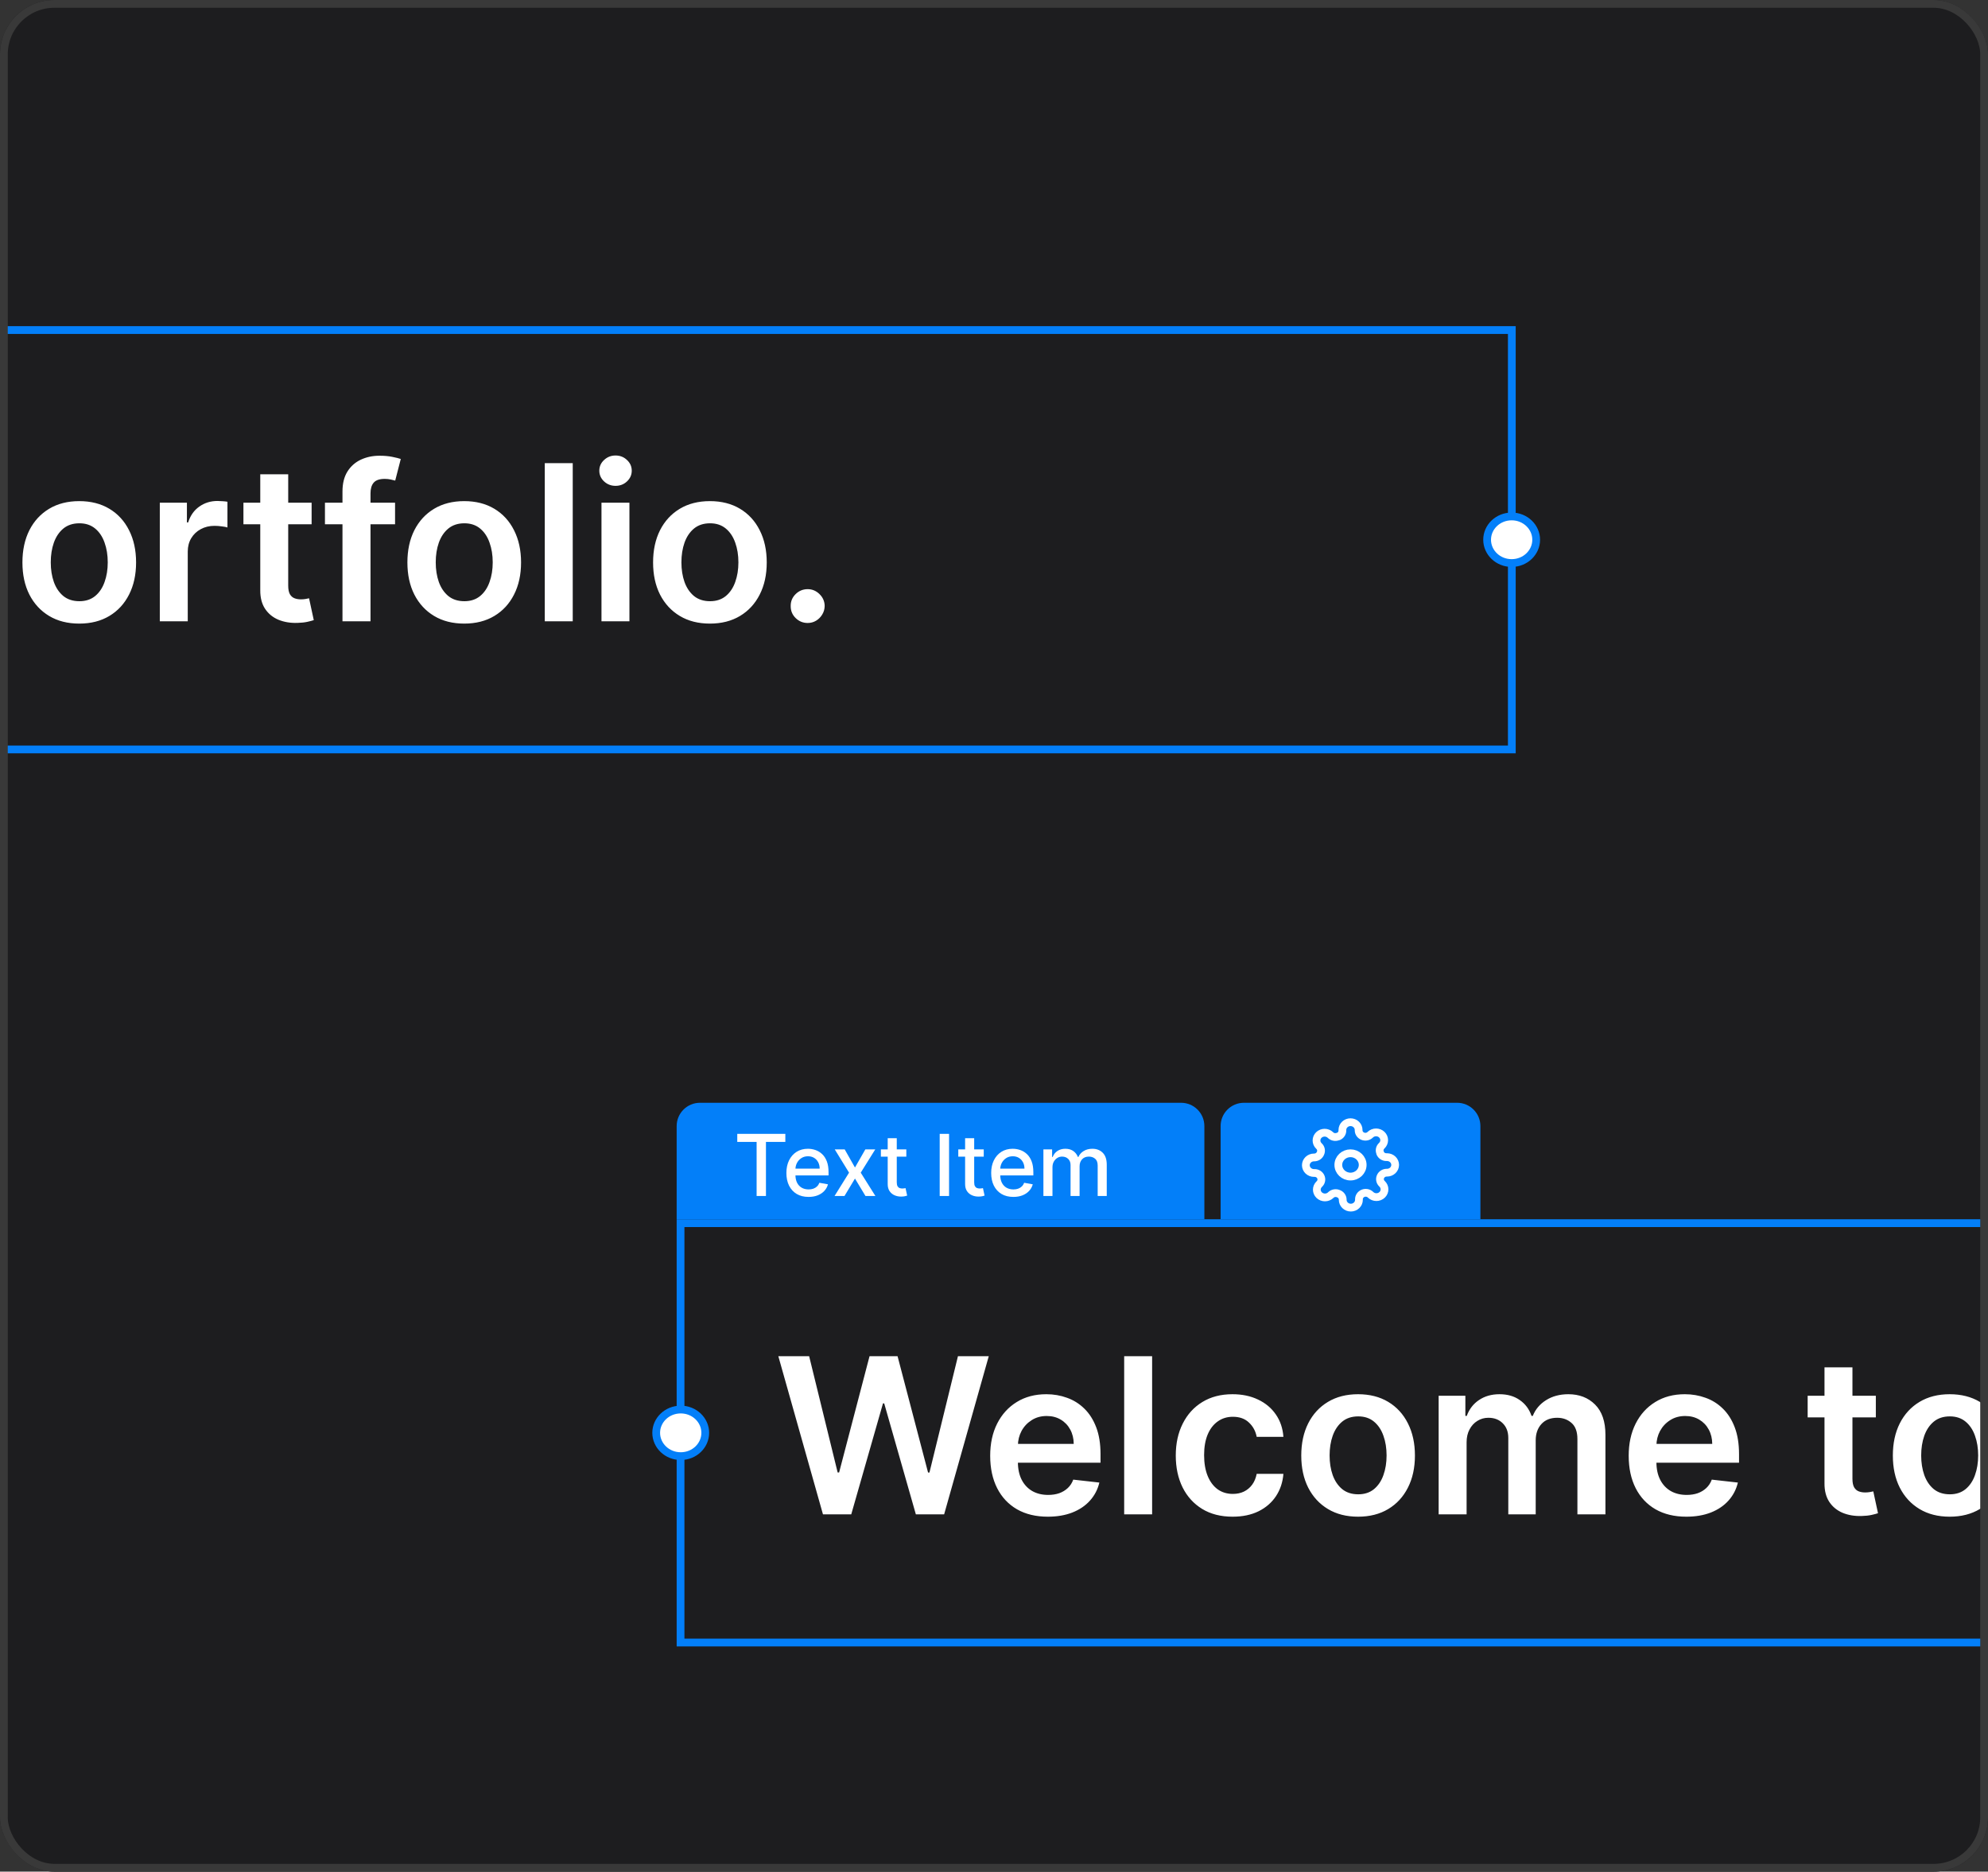 <svg width="256" height="241" viewBox="0 0 256 241" fill="none" xmlns="http://www.w3.org/2000/svg">
<rect x="0" y="0" width="256" height="241" fill="#333333" stroke="none"/>
<g clip-path="url(#clip0_48_2781)">
<rect width="256" height="241" rx="7" fill="#1D1D1F"/>
<rect x="-242.364" y="42.5" width="437.045" height="54" stroke="#037FF9"/>
<path d="M197.818 69.5C197.818 71.136 196.425 72.5 194.659 72.5C192.893 72.5 191.5 71.136 191.5 69.5C191.5 67.864 192.893 66.5 194.659 66.5C196.425 66.5 197.818 67.864 197.818 69.5Z" fill="white" stroke="#037FF9"/>
<path d="M-224.023 80L-229.771 59.636H-225.803L-222.134 74.601H-221.945L-218.028 59.636H-214.418L-210.491 74.611H-210.312L-206.643 59.636H-202.675L-208.422 80H-212.062L-216.138 65.712H-216.297L-220.384 80H-224.023ZM-195.074 80.298C-196.605 80.298 -197.927 79.98 -199.041 79.344C-200.148 78.701 -201 77.793 -201.597 76.619C-202.193 75.439 -202.491 74.051 -202.491 72.453C-202.491 70.882 -202.193 69.503 -201.597 68.317C-200.993 67.124 -200.151 66.195 -199.071 65.533C-197.99 64.863 -196.721 64.528 -195.263 64.528C-194.321 64.528 -193.433 64.681 -192.598 64.986C-191.756 65.284 -191.014 65.748 -190.371 66.378C-189.721 67.008 -189.211 67.81 -188.839 68.784C-188.468 69.752 -188.283 70.905 -188.283 72.244V73.348H-200.801V70.922H-191.733C-191.739 70.233 -191.889 69.619 -192.18 69.082C-192.472 68.539 -192.88 68.111 -193.403 67.8C-193.92 67.488 -194.524 67.332 -195.213 67.332C-195.949 67.332 -196.595 67.511 -197.152 67.869C-197.709 68.221 -198.143 68.685 -198.454 69.261C-198.759 69.831 -198.915 70.458 -198.922 71.141V73.258C-198.922 74.147 -198.759 74.909 -198.435 75.546C-198.11 76.175 -197.656 76.659 -197.072 76.997C-196.489 77.329 -195.806 77.494 -195.024 77.494C-194.5 77.494 -194.026 77.421 -193.602 77.276C-193.178 77.123 -192.81 76.901 -192.498 76.609C-192.187 76.318 -191.952 75.956 -191.793 75.526L-188.432 75.903C-188.644 76.792 -189.048 77.567 -189.645 78.23C-190.235 78.886 -190.99 79.397 -191.912 79.761C-192.833 80.119 -193.887 80.298 -195.074 80.298ZM-181.638 59.636V80H-185.237V59.636H-181.638ZM-171.275 80.298C-172.799 80.298 -174.109 79.963 -175.202 79.294C-176.289 78.624 -177.128 77.7 -177.718 76.52C-178.301 75.333 -178.593 73.968 -178.593 72.423C-178.593 70.872 -178.295 69.503 -177.698 68.317C-177.101 67.124 -176.26 66.195 -175.172 65.533C-174.079 64.863 -172.786 64.528 -171.295 64.528C-170.055 64.528 -168.958 64.757 -168.003 65.215C-167.042 65.665 -166.277 66.305 -165.707 67.133C-165.137 67.956 -164.812 68.917 -164.732 70.017H-168.172C-168.312 69.281 -168.643 68.668 -169.167 68.178C-169.684 67.68 -170.377 67.432 -171.245 67.432C-171.981 67.432 -172.627 67.631 -173.184 68.028C-173.741 68.419 -174.175 68.983 -174.486 69.719C-174.791 70.454 -174.944 71.336 -174.944 72.364C-174.944 73.404 -174.791 74.299 -174.486 75.048C-174.181 75.791 -173.754 76.364 -173.204 76.769C-172.647 77.166 -171.994 77.365 -171.245 77.365C-170.715 77.365 -170.241 77.266 -169.823 77.067C-169.399 76.861 -169.044 76.566 -168.759 76.182C-168.474 75.797 -168.279 75.33 -168.172 74.78H-164.732C-164.818 75.86 -165.137 76.818 -165.687 77.653C-166.237 78.482 -166.986 79.132 -167.934 79.602C-168.882 80.066 -169.995 80.298 -171.275 80.298ZM-155.115 80.298C-156.606 80.298 -157.899 79.97 -158.992 79.314C-160.086 78.658 -160.935 77.74 -161.538 76.56C-162.134 75.38 -162.433 74.001 -162.433 72.423C-162.433 70.846 -162.134 69.463 -161.538 68.277C-160.935 67.09 -160.086 66.169 -158.992 65.513C-157.899 64.856 -156.606 64.528 -155.115 64.528C-153.623 64.528 -152.331 64.856 -151.237 65.513C-150.143 66.169 -149.298 67.09 -148.701 68.277C-148.098 69.463 -147.796 70.846 -147.796 72.423C-147.796 74.001 -148.098 75.38 -148.701 76.56C-149.298 77.74 -150.143 78.658 -151.237 79.314C-152.331 79.97 -153.623 80.298 -155.115 80.298ZM-155.095 77.415C-154.286 77.415 -153.61 77.193 -153.066 76.749C-152.523 76.298 -152.118 75.695 -151.853 74.939C-151.581 74.183 -151.446 73.341 -151.446 72.413C-151.446 71.479 -151.581 70.633 -151.853 69.878C-152.118 69.115 -152.523 68.509 -153.066 68.058C-153.61 67.608 -154.286 67.382 -155.095 67.382C-155.923 67.382 -156.613 67.608 -157.163 68.058C-157.706 68.509 -158.114 69.115 -158.386 69.878C-158.651 70.633 -158.784 71.479 -158.784 72.413C-158.784 73.341 -158.651 74.183 -158.386 74.939C-158.114 75.695 -157.706 76.298 -157.163 76.749C-156.613 77.193 -155.923 77.415 -155.095 77.415ZM-144.741 80V64.727H-141.301V67.322H-141.122C-140.804 66.447 -140.277 65.765 -139.541 65.274C-138.805 64.777 -137.927 64.528 -136.906 64.528C-135.872 64.528 -135 64.78 -134.291 65.284C-133.575 65.781 -133.071 66.461 -132.78 67.322H-132.621C-132.283 66.474 -131.713 65.798 -130.91 65.294C-130.102 64.784 -129.144 64.528 -128.037 64.528C-126.632 64.528 -125.485 64.972 -124.597 65.861C-123.708 66.749 -123.264 68.045 -123.264 69.749V80H-126.873V70.305C-126.873 69.358 -127.125 68.665 -127.629 68.227C-128.133 67.783 -128.749 67.561 -129.479 67.561C-130.347 67.561 -131.026 67.833 -131.517 68.376C-132.001 68.913 -132.243 69.613 -132.243 70.474V80H-135.773V70.156C-135.773 69.367 -136.011 68.738 -136.489 68.267C-136.959 67.796 -137.576 67.561 -138.338 67.561C-138.855 67.561 -139.326 67.694 -139.75 67.959C-140.174 68.217 -140.512 68.585 -140.764 69.062C-141.016 69.533 -141.142 70.083 -141.142 70.713V80H-144.741ZM-112.851 80.298C-114.382 80.298 -115.705 79.98 -116.818 79.344C-117.925 78.701 -118.777 77.793 -119.374 76.619C-119.97 75.439 -120.269 74.051 -120.269 72.453C-120.269 70.882 -119.97 69.503 -119.374 68.317C-118.771 67.124 -117.929 66.195 -116.848 65.533C-115.768 64.863 -114.498 64.528 -113.04 64.528C-112.099 64.528 -111.21 64.681 -110.375 64.986C-109.533 65.284 -108.791 65.748 -108.148 66.378C-107.498 67.008 -106.988 67.81 -106.617 68.784C-106.246 69.752 -106.06 70.905 -106.06 72.244V73.348H-118.578V70.922H-109.51C-109.517 70.233 -109.666 69.619 -109.958 69.082C-110.249 68.539 -110.657 68.111 -111.181 67.8C-111.698 67.488 -112.301 67.332 -112.99 67.332C-113.726 67.332 -114.372 67.511 -114.929 67.869C-115.486 68.221 -115.92 68.685 -116.232 69.261C-116.537 69.831 -116.693 70.458 -116.699 71.141V73.258C-116.699 74.147 -116.537 74.909 -116.212 75.546C-115.887 76.175 -115.433 76.659 -114.85 76.997C-114.266 77.329 -113.584 77.494 -112.801 77.494C-112.278 77.494 -111.804 77.421 -111.38 77.276C-110.955 77.123 -110.587 76.901 -110.276 76.609C-109.964 76.318 -109.729 75.956 -109.57 75.526L-106.209 75.903C-106.421 76.792 -106.826 77.567 -107.422 78.23C-108.012 78.886 -108.768 79.397 -109.689 79.761C-110.611 80.119 -111.665 80.298 -112.851 80.298ZM-88.443 64.727V67.511H-97.223V64.727H-88.443ZM-95.055 61.068H-91.456V75.406C-91.456 75.89 -91.383 76.261 -91.237 76.52C-91.085 76.772 -90.886 76.944 -90.641 77.037C-90.395 77.13 -90.124 77.176 -89.825 77.176C-89.6 77.176 -89.394 77.16 -89.209 77.126C-89.016 77.093 -88.871 77.063 -88.771 77.037L-88.165 79.851C-88.357 79.917 -88.632 79.99 -88.99 80.07C-89.341 80.149 -89.772 80.195 -90.283 80.209C-91.184 80.235 -91.996 80.099 -92.719 79.801C-93.441 79.496 -94.015 79.026 -94.439 78.389C-94.856 77.753 -95.062 76.957 -95.055 76.003V61.068ZM-78.935 80.298C-80.426 80.298 -81.719 79.97 -82.813 79.314C-83.906 78.658 -84.755 77.74 -85.358 76.56C-85.955 75.38 -86.253 74.001 -86.253 72.423C-86.253 70.846 -85.955 69.463 -85.358 68.277C-84.755 67.09 -83.906 66.169 -82.813 65.513C-81.719 64.856 -80.426 64.528 -78.935 64.528C-77.443 64.528 -76.151 64.856 -75.057 65.513C-73.963 66.169 -73.118 67.09 -72.522 68.277C-71.918 69.463 -71.617 70.846 -71.617 72.423C-71.617 74.001 -71.918 75.38 -72.522 76.56C-73.118 77.74 -73.963 78.658 -75.057 79.314C-76.151 79.97 -77.443 80.298 -78.935 80.298ZM-78.915 77.415C-78.106 77.415 -77.43 77.193 -76.887 76.749C-76.343 76.298 -75.939 75.695 -75.674 74.939C-75.402 74.183 -75.266 73.341 -75.266 72.413C-75.266 71.479 -75.402 70.633 -75.674 69.878C-75.939 69.115 -76.343 68.509 -76.887 68.058C-77.43 67.608 -78.106 67.382 -78.915 67.382C-79.744 67.382 -80.433 67.608 -80.983 68.058C-81.527 68.509 -81.934 69.115 -82.206 69.878C-82.471 70.633 -82.604 71.479 -82.604 72.413C-82.604 73.341 -82.471 74.183 -82.206 74.939C-81.934 75.695 -81.527 76.298 -80.983 76.749C-80.433 77.193 -79.744 77.415 -78.915 77.415ZM-61.616 80V64.727H-58.176V67.322H-57.997C-57.679 66.447 -57.152 65.765 -56.416 65.274C-55.68 64.777 -54.802 64.528 -53.781 64.528C-52.747 64.528 -51.875 64.78 -51.166 65.284C-50.45 65.781 -49.946 66.461 -49.655 67.322H-49.496C-49.158 66.474 -48.587 65.798 -47.785 65.294C-46.977 64.784 -46.019 64.528 -44.912 64.528C-43.507 64.528 -42.36 64.972 -41.471 65.861C-40.583 66.749 -40.139 68.045 -40.139 69.749V80H-43.748V70.305C-43.748 69.358 -44 68.665 -44.504 68.227C-45.008 67.783 -45.624 67.561 -46.354 67.561C-47.222 67.561 -47.901 67.833 -48.392 68.376C-48.876 68.913 -49.118 69.613 -49.118 70.474V80H-52.648V70.156C-52.648 69.367 -52.886 68.738 -53.364 68.267C-53.834 67.796 -54.451 67.561 -55.213 67.561C-55.73 67.561 -56.201 67.694 -56.625 67.959C-57.049 68.217 -57.387 68.585 -57.639 69.062C-57.891 69.533 -58.017 70.083 -58.017 70.713V80H-61.616ZM-34.797 85.727C-35.288 85.727 -35.742 85.688 -36.159 85.608C-36.57 85.535 -36.898 85.449 -37.144 85.349L-36.309 82.546C-35.785 82.698 -35.318 82.771 -34.907 82.764C-34.495 82.758 -34.134 82.628 -33.823 82.376C-33.505 82.131 -33.236 81.72 -33.017 81.144L-32.709 80.318L-38.247 64.727H-34.429L-30.909 76.261H-30.75L-27.22 64.727H-23.392L-29.507 81.849C-29.792 82.658 -30.17 83.351 -30.641 83.928C-31.111 84.511 -31.688 84.955 -32.371 85.26C-33.047 85.572 -33.856 85.727 -34.797 85.727ZM-13.956 85.727V64.727H-10.416V67.253H-10.208C-10.022 66.882 -9.76 66.487 -9.422 66.07C-9.084 65.645 -8.627 65.284 -8.05 64.986C-7.473 64.681 -6.737 64.528 -5.843 64.528C-4.663 64.528 -3.599 64.83 -2.651 65.433C-1.696 66.03 -0.941 66.915 -0.384 68.088C0.18 69.255 0.461 70.687 0.461 72.383C0.461 74.061 0.186 75.486 -0.364 76.659C-0.914 77.832 -1.663 78.727 -2.611 79.344C-3.559 79.96 -4.633 80.269 -5.833 80.269C-6.708 80.269 -7.434 80.123 -8.01 79.831C-8.587 79.539 -9.051 79.188 -9.402 78.777C-9.747 78.359 -10.015 77.965 -10.208 77.594H-10.357V85.727H-13.956ZM-10.426 72.364C-10.426 73.351 -10.287 74.216 -10.009 74.959C-9.724 75.701 -9.316 76.281 -8.786 76.699C-8.249 77.11 -7.599 77.315 -6.837 77.315C-6.041 77.315 -5.375 77.103 -4.838 76.679C-4.301 76.248 -3.897 75.662 -3.625 74.919C-3.347 74.17 -3.208 73.318 -3.208 72.364C-3.208 71.416 -3.344 70.574 -3.615 69.838C-3.887 69.102 -4.291 68.526 -4.828 68.108C-5.365 67.69 -6.035 67.481 -6.837 67.481C-7.606 67.481 -8.259 67.684 -8.796 68.088C-9.333 68.492 -9.74 69.059 -10.019 69.788C-10.29 70.517 -10.426 71.376 -10.426 72.364ZM10.206 80.298C8.714 80.298 7.422 79.97 6.328 79.314C5.234 78.658 4.386 77.74 3.782 76.56C3.186 75.38 2.888 74.001 2.888 72.423C2.888 70.846 3.186 69.463 3.782 68.277C4.386 67.09 5.234 66.169 6.328 65.513C7.422 64.856 8.714 64.528 10.206 64.528C11.697 64.528 12.99 64.856 14.084 65.513C15.177 66.169 16.023 67.09 16.619 68.277C17.222 69.463 17.524 70.846 17.524 72.423C17.524 74.001 17.222 75.38 16.619 76.56C16.023 77.74 15.177 78.658 14.084 79.314C12.99 79.97 11.697 80.298 10.206 80.298ZM10.226 77.415C11.034 77.415 11.71 77.193 12.254 76.749C12.798 76.298 13.202 75.695 13.467 74.939C13.739 74.183 13.875 73.341 13.875 72.413C13.875 71.479 13.739 70.633 13.467 69.878C13.202 69.115 12.798 68.509 12.254 68.058C11.71 67.608 11.034 67.382 10.226 67.382C9.397 67.382 8.708 67.608 8.157 68.058C7.614 68.509 7.206 69.115 6.934 69.878C6.669 70.633 6.537 71.479 6.537 72.413C6.537 73.341 6.669 74.183 6.934 74.939C7.206 75.695 7.614 76.298 8.157 76.749C8.708 77.193 9.397 77.415 10.226 77.415ZM20.579 80V64.727H24.069V67.273H24.228C24.506 66.391 24.984 65.712 25.66 65.234C26.343 64.751 27.122 64.508 27.997 64.508C28.195 64.508 28.418 64.519 28.663 64.538C28.915 64.552 29.123 64.575 29.289 64.608V67.919C29.137 67.866 28.895 67.82 28.563 67.78C28.238 67.733 27.924 67.71 27.619 67.71C26.962 67.71 26.372 67.853 25.849 68.138C25.332 68.416 24.924 68.804 24.626 69.301C24.328 69.798 24.178 70.372 24.178 71.021V80H20.579ZM40.127 64.727V67.511H31.347V64.727H40.127ZM33.515 61.068H37.114V75.406C37.114 75.89 37.187 76.261 37.333 76.52C37.486 76.772 37.684 76.944 37.93 77.037C38.175 77.13 38.447 77.176 38.745 77.176C38.971 77.176 39.176 77.16 39.362 77.126C39.554 77.093 39.7 77.063 39.799 77.037L40.406 79.851C40.213 79.917 39.938 79.99 39.58 80.07C39.229 80.149 38.798 80.195 38.288 80.209C37.386 80.235 36.574 80.099 35.852 79.801C35.129 79.496 34.556 79.026 34.132 78.389C33.714 77.753 33.508 76.957 33.515 76.003V61.068ZM50.873 64.727V67.511H41.845V64.727H50.873ZM44.102 80V63.285C44.102 62.258 44.314 61.403 44.738 60.72C45.169 60.037 45.746 59.527 46.468 59.189C47.191 58.851 47.993 58.682 48.875 58.682C49.498 58.682 50.051 58.731 50.535 58.831C51.019 58.93 51.377 59.02 51.609 59.099L50.893 61.883C50.741 61.837 50.548 61.791 50.316 61.744C50.084 61.691 49.826 61.665 49.541 61.665C48.871 61.665 48.398 61.827 48.119 62.152C47.847 62.47 47.711 62.928 47.711 63.524V80H44.102ZM59.78 80.298C58.288 80.298 56.996 79.97 55.902 79.314C54.808 78.658 53.96 77.74 53.357 76.56C52.76 75.38 52.462 74.001 52.462 72.423C52.462 70.846 52.76 69.463 53.357 68.277C53.96 67.09 54.808 66.169 55.902 65.513C56.996 64.856 58.288 64.528 59.78 64.528C61.271 64.528 62.564 64.856 63.658 65.513C64.751 66.169 65.597 67.09 66.193 68.277C66.796 69.463 67.098 70.846 67.098 72.423C67.098 74.001 66.796 75.38 66.193 76.56C65.597 77.74 64.751 78.658 63.658 79.314C62.564 79.97 61.271 80.298 59.78 80.298ZM59.8 77.415C60.608 77.415 61.285 77.193 61.828 76.749C62.372 76.298 62.776 75.695 63.041 74.939C63.313 74.183 63.449 73.341 63.449 72.413C63.449 71.479 63.313 70.633 63.041 69.878C62.776 69.115 62.372 68.509 61.828 68.058C61.285 67.608 60.608 67.382 59.8 67.382C58.971 67.382 58.282 67.608 57.732 68.058C57.188 68.509 56.78 69.115 56.509 69.878C56.243 70.633 56.111 71.479 56.111 72.413C56.111 73.341 56.243 74.183 56.509 74.939C56.78 75.695 57.188 76.298 57.732 76.749C58.282 77.193 58.971 77.415 59.8 77.415ZM73.753 59.636V80H70.153V59.636H73.753ZM77.454 80V64.727H81.053V80H77.454ZM79.264 62.56C78.694 62.56 78.203 62.371 77.792 61.993C77.381 61.608 77.175 61.148 77.175 60.611C77.175 60.067 77.381 59.606 77.792 59.229C78.203 58.844 78.694 58.652 79.264 58.652C79.84 58.652 80.331 58.844 80.735 59.229C81.146 59.606 81.352 60.067 81.352 60.611C81.352 61.148 81.146 61.608 80.735 61.993C80.331 62.371 79.84 62.56 79.264 62.56ZM91.417 80.298C89.925 80.298 88.632 79.97 87.539 79.314C86.445 78.658 85.597 77.74 84.993 76.56C84.397 75.38 84.099 74.001 84.099 72.423C84.099 70.846 84.397 69.463 84.993 68.277C85.597 67.09 86.445 66.169 87.539 65.513C88.632 64.856 89.925 64.528 91.417 64.528C92.908 64.528 94.201 64.856 95.294 65.513C96.388 66.169 97.233 67.09 97.83 68.277C98.433 69.463 98.735 70.846 98.735 72.423C98.735 74.001 98.433 75.38 97.83 76.56C97.233 77.74 96.388 78.658 95.294 79.314C94.201 79.97 92.908 80.298 91.417 80.298ZM91.436 77.415C92.245 77.415 92.921 77.193 93.465 76.749C94.008 76.298 94.413 75.695 94.678 74.939C94.95 74.183 95.086 73.341 95.086 72.413C95.086 71.479 94.95 70.633 94.678 69.878C94.413 69.115 94.008 68.509 93.465 68.058C92.921 67.608 92.245 67.382 91.436 67.382C90.608 67.382 89.918 67.608 89.368 68.058C88.825 68.509 88.417 69.115 88.145 69.878C87.88 70.633 87.748 71.479 87.748 72.413C87.748 73.341 87.88 74.183 88.145 74.939C88.417 75.695 88.825 76.298 89.368 76.749C89.918 77.193 90.608 77.415 91.436 77.415ZM104.007 80.219C103.404 80.219 102.887 80.007 102.456 79.582C102.025 79.158 101.813 78.641 101.82 78.031C101.813 77.435 102.025 76.924 102.456 76.5C102.887 76.076 103.404 75.864 104.007 75.864C104.591 75.864 105.098 76.076 105.528 76.5C105.966 76.924 106.188 77.435 106.195 78.031C106.188 78.436 106.082 78.803 105.877 79.135C105.678 79.466 105.412 79.731 105.081 79.93C104.756 80.123 104.398 80.219 104.007 80.219Z" fill="white"/>
<rect x="87.636" y="157.5" width="437.045" height="54" stroke="#037FF9"/>
<path d="M87.136 145C87.136 143.343 88.479 142 90.136 142H152.09C153.747 142 155.09 143.343 155.09 145V157H87.136V145Z" fill="#037FF9"/>
<path d="M157.182 145C157.182 143.343 158.525 142 160.182 142H187.636C189.293 142 190.636 143.343 190.636 145V157H157.182V145Z" fill="#037FF9"/>
<path d="M94.939 147.039V146H101.13V147.039H98.634V154H97.431V147.039H94.939ZM104.12 154.121C103.529 154.121 103.02 153.995 102.593 153.742C102.168 153.487 101.84 153.129 101.608 152.668C101.379 152.204 101.265 151.661 101.265 151.039C101.265 150.424 101.379 149.883 101.608 149.414C101.84 148.945 102.163 148.579 102.577 148.316C102.994 148.053 103.481 147.922 104.038 147.922C104.377 147.922 104.705 147.978 105.022 148.09C105.34 148.202 105.625 148.378 105.878 148.617C106.131 148.857 106.33 149.168 106.476 149.551C106.621 149.931 106.694 150.393 106.694 150.937V151.352H101.925V150.477H105.55C105.55 150.169 105.487 149.897 105.362 149.66C105.237 149.421 105.062 149.232 104.835 149.094C104.611 148.956 104.348 148.887 104.046 148.887C103.718 148.887 103.431 148.967 103.187 149.129C102.944 149.288 102.757 149.496 102.624 149.754C102.494 150.009 102.429 150.286 102.429 150.586V151.27C102.429 151.671 102.499 152.012 102.64 152.293C102.783 152.574 102.982 152.789 103.237 152.937C103.493 153.083 103.791 153.156 104.132 153.156C104.353 153.156 104.555 153.125 104.737 153.062C104.92 152.997 105.077 152.901 105.21 152.773C105.343 152.646 105.444 152.488 105.515 152.301L106.62 152.5C106.532 152.826 106.373 153.111 106.144 153.355C105.917 153.598 105.632 153.786 105.288 153.922C104.947 154.055 104.558 154.121 104.12 154.121ZM108.772 148L110.097 150.336L111.433 148H112.71L110.839 151L112.726 154H111.448L110.097 151.758L108.749 154H107.468L109.335 151L107.491 148H108.772ZM116.71 148V148.937H113.433V148H116.71ZM114.312 146.562H115.479V152.238C115.479 152.465 115.513 152.635 115.581 152.75C115.649 152.862 115.736 152.939 115.843 152.98C115.952 153.02 116.071 153.039 116.198 153.039C116.292 153.039 116.374 153.033 116.444 153.02C116.515 153.007 116.569 152.996 116.608 152.988L116.819 153.953C116.752 153.979 116.655 154.005 116.53 154.031C116.405 154.06 116.249 154.076 116.062 154.078C115.754 154.083 115.468 154.029 115.202 153.914C114.937 153.799 114.722 153.622 114.558 153.383C114.394 153.143 114.312 152.842 114.312 152.48V146.562ZM122.214 146V154H121.007V146H122.214ZM126.679 148V148.937H123.401V148H126.679ZM124.28 146.562H125.448V152.238C125.448 152.465 125.482 152.635 125.55 152.75C125.618 152.862 125.705 152.939 125.812 152.98C125.921 153.02 126.039 153.039 126.167 153.039C126.261 153.039 126.343 153.033 126.413 153.02C126.483 153.007 126.538 152.996 126.577 152.988L126.788 153.953C126.72 153.979 126.624 154.005 126.499 154.031C126.374 154.06 126.218 154.076 126.03 154.078C125.723 154.083 125.437 154.029 125.171 153.914C124.905 153.799 124.69 153.622 124.526 153.383C124.362 153.143 124.28 152.842 124.28 152.48V146.562ZM130.492 154.121C129.901 154.121 129.392 153.995 128.965 153.742C128.54 153.487 128.212 153.129 127.98 152.668C127.751 152.204 127.637 151.661 127.637 151.039C127.637 150.424 127.751 149.883 127.98 149.414C128.212 148.945 128.535 148.579 128.949 148.316C129.366 148.053 129.853 147.922 130.41 147.922C130.749 147.922 131.077 147.978 131.395 148.09C131.712 148.202 131.997 148.378 132.25 148.617C132.503 148.857 132.702 149.168 132.848 149.551C132.993 149.931 133.066 150.393 133.066 150.937V151.352H128.297V150.477H131.922C131.922 150.169 131.859 149.897 131.734 149.66C131.609 149.421 131.434 149.232 131.207 149.094C130.983 148.956 130.72 148.887 130.418 148.887C130.09 148.887 129.803 148.967 129.559 149.129C129.316 149.288 129.129 149.496 128.996 149.754C128.866 150.009 128.801 150.286 128.801 150.586V151.27C128.801 151.671 128.871 152.012 129.012 152.293C129.155 152.574 129.354 152.789 129.609 152.937C129.865 153.083 130.163 153.156 130.504 153.156C130.725 153.156 130.927 153.125 131.109 153.062C131.292 152.997 131.449 152.901 131.582 152.773C131.715 152.646 131.816 152.488 131.887 152.301L132.992 152.5C132.904 152.826 132.745 153.111 132.516 153.355C132.289 153.598 132.004 153.786 131.66 153.922C131.319 154.055 130.93 154.121 130.492 154.121ZM134.362 154V148H135.483V148.977H135.558C135.683 148.646 135.887 148.388 136.171 148.203C136.455 148.016 136.795 147.922 137.19 147.922C137.591 147.922 137.927 148.016 138.198 148.203C138.472 148.391 138.674 148.648 138.804 148.977H138.866C139.009 148.656 139.237 148.401 139.55 148.211C139.862 148.018 140.235 147.922 140.667 147.922C141.211 147.922 141.655 148.092 141.999 148.434C142.345 148.775 142.519 149.289 142.519 149.977V154H141.351V150.086C141.351 149.68 141.24 149.385 141.019 149.203C140.797 149.021 140.533 148.93 140.226 148.93C139.845 148.93 139.55 149.047 139.339 149.281C139.128 149.513 139.022 149.811 139.022 150.176V154H137.858V150.012C137.858 149.686 137.757 149.424 137.554 149.227C137.351 149.029 137.086 148.93 136.761 148.93C136.539 148.93 136.335 148.988 136.147 149.105C135.963 149.22 135.813 149.38 135.698 149.586C135.586 149.792 135.53 150.03 135.53 150.301V154H134.362Z" fill="white"/>
<g clip-path="url(#clip1_48_2781)">
<path d="M173.908 151.5C174.774 151.5 175.476 150.828 175.476 150C175.476 149.172 174.774 148.5 173.908 148.5C173.042 148.5 172.34 149.172 172.34 150C172.34 150.828 173.042 151.5 173.908 151.5Z" stroke="white" stroke-linecap="round" stroke-linejoin="round"/>
<path d="M177.776 151.5C177.707 151.651 177.686 151.818 177.717 151.98C177.748 152.142 177.828 152.292 177.949 152.41L177.98 152.44C178.077 152.533 178.155 152.643 178.207 152.765C178.26 152.886 178.287 153.016 178.287 153.148C178.287 153.279 178.26 153.409 178.207 153.53C178.155 153.652 178.077 153.762 177.98 153.855C177.883 153.948 177.768 154.022 177.641 154.072C177.514 154.122 177.378 154.148 177.241 154.148C177.103 154.148 176.967 154.122 176.84 154.072C176.713 154.022 176.598 153.948 176.501 153.855L176.47 153.825C176.346 153.71 176.19 153.632 176.02 153.603C175.851 153.574 175.676 153.593 175.518 153.66C175.364 153.723 175.232 153.829 175.139 153.963C175.046 154.097 174.996 154.254 174.995 154.415V154.5C174.995 154.765 174.885 155.02 174.689 155.207C174.493 155.395 174.227 155.5 173.95 155.5C173.673 155.5 173.407 155.395 173.211 155.207C173.015 155.02 172.905 154.765 172.905 154.5V154.455C172.901 154.29 172.845 154.129 172.744 153.994C172.643 153.86 172.502 153.757 172.34 153.7C172.182 153.633 172.007 153.614 171.838 153.643C171.668 153.672 171.512 153.75 171.389 153.865L171.357 153.895C171.26 153.988 171.145 154.062 171.018 154.112C170.891 154.162 170.755 154.188 170.618 154.188C170.48 154.188 170.344 154.162 170.217 154.112C170.09 154.062 169.975 153.988 169.878 153.895C169.781 153.802 169.704 153.692 169.651 153.57C169.598 153.449 169.571 153.319 169.571 153.188C169.571 153.056 169.598 152.926 169.651 152.805C169.704 152.683 169.781 152.573 169.878 152.48L169.909 152.45C170.03 152.332 170.111 152.182 170.141 152.02C170.172 151.858 170.151 151.691 170.082 151.54C170.016 151.392 169.906 151.266 169.765 151.177C169.625 151.088 169.461 151.041 169.293 151.04H169.204C168.926 151.04 168.66 150.935 168.464 150.747C168.268 150.56 168.158 150.305 168.158 150.04C168.158 149.775 168.268 149.52 168.464 149.333C168.66 149.145 168.926 149.04 169.204 149.04H169.251C169.424 149.036 169.592 148.983 169.732 148.886C169.873 148.79 169.98 148.655 170.04 148.5C170.11 148.349 170.13 148.182 170.1 148.02C170.069 147.858 169.988 147.708 169.868 147.59L169.836 147.56C169.739 147.467 169.662 147.357 169.609 147.235C169.557 147.114 169.53 146.984 169.53 146.852C169.53 146.721 169.557 146.591 169.609 146.47C169.662 146.348 169.739 146.238 169.836 146.145C169.933 146.052 170.049 145.978 170.175 145.928C170.302 145.878 170.438 145.852 170.576 145.852C170.713 145.852 170.849 145.878 170.976 145.928C171.103 145.978 171.218 146.052 171.315 146.145L171.347 146.175C171.47 146.29 171.627 146.368 171.796 146.397C171.966 146.426 172.141 146.407 172.298 146.34H172.34C172.495 146.277 172.626 146.171 172.719 146.037C172.812 145.903 172.862 145.746 172.863 145.585V145.5C172.863 145.235 172.973 144.98 173.169 144.793C173.365 144.605 173.631 144.5 173.908 144.5C174.185 144.5 174.451 144.605 174.647 144.793C174.844 144.98 174.954 145.235 174.954 145.5V145.545C174.954 145.706 175.004 145.863 175.097 145.997C175.19 146.131 175.322 146.237 175.476 146.3C175.634 146.367 175.809 146.386 175.979 146.357C176.148 146.328 176.305 146.25 176.428 146.135L176.459 146.105C176.556 146.012 176.672 145.938 176.798 145.888C176.925 145.838 177.061 145.812 177.199 145.812C177.336 145.812 177.472 145.838 177.599 145.888C177.726 145.938 177.841 146.012 177.938 146.105C178.036 146.198 178.113 146.308 178.165 146.43C178.218 146.551 178.245 146.681 178.245 146.812C178.245 146.944 178.218 147.074 178.165 147.195C178.113 147.317 178.036 147.427 177.938 147.52L177.907 147.55C177.787 147.668 177.706 147.818 177.675 147.98C177.644 148.142 177.665 148.309 177.735 148.46V148.5C177.801 148.648 177.911 148.774 178.051 148.863C178.191 148.952 178.356 148.999 178.524 149H178.613C178.89 149 179.156 149.105 179.352 149.293C179.548 149.48 179.658 149.735 179.658 150C179.658 150.265 179.548 150.52 179.352 150.707C179.156 150.895 178.89 151 178.613 151H178.566C178.397 151.001 178.233 151.048 178.093 151.137C177.953 151.226 177.843 151.352 177.776 151.5Z" stroke="white" stroke-linecap="round" stroke-linejoin="round"/>
</g>
<path d="M90.818 184.5C90.818 186.136 89.425 187.5 87.659 187.5C85.893 187.5 84.5 186.136 84.5 184.5C84.5 182.864 85.893 181.5 87.659 181.5C89.425 181.5 90.818 182.864 90.818 184.5Z" fill="white" stroke="#037FF9"/>
<path d="M105.977 195L100.229 174.636H104.197L107.866 189.601H108.055L111.972 174.636H115.582L119.509 189.611H119.688L123.357 174.636H127.325L121.578 195H117.938L113.862 180.712H113.703L109.616 195H105.977ZM134.926 195.298C133.395 195.298 132.073 194.98 130.959 194.344C129.852 193.701 129 192.793 128.403 191.619C127.807 190.439 127.509 189.051 127.509 187.453C127.509 185.882 127.807 184.503 128.403 183.317C129.007 182.124 129.849 181.196 130.929 180.533C132.01 179.863 133.279 179.528 134.737 179.528C135.679 179.528 136.567 179.681 137.402 179.986C138.244 180.284 138.986 180.748 139.629 181.378C140.279 182.008 140.789 182.81 141.161 183.784C141.532 184.752 141.717 185.905 141.717 187.244V188.348H129.199V185.922H138.267C138.261 185.232 138.111 184.619 137.82 184.082C137.528 183.539 137.12 183.111 136.597 182.8C136.08 182.488 135.476 182.332 134.787 182.332C134.051 182.332 133.405 182.511 132.848 182.869C132.291 183.221 131.857 183.685 131.546 184.261C131.241 184.831 131.085 185.458 131.078 186.141V188.259C131.078 189.147 131.241 189.909 131.565 190.545C131.89 191.175 132.344 191.659 132.928 191.997C133.511 192.329 134.194 192.494 134.976 192.494C135.5 192.494 135.974 192.421 136.398 192.276C136.822 192.123 137.19 191.901 137.502 191.609C137.813 191.318 138.048 190.956 138.207 190.526L141.568 190.903C141.356 191.792 140.952 192.567 140.355 193.23C139.765 193.886 139.01 194.397 138.088 194.761C137.167 195.119 136.113 195.298 134.926 195.298ZM148.362 174.636V195H144.763V174.636H148.362ZM158.725 195.298C157.201 195.298 155.891 194.964 154.798 194.294C153.711 193.625 152.872 192.7 152.282 191.52C151.699 190.333 151.407 188.968 151.407 187.423C151.407 185.872 151.705 184.503 152.302 183.317C152.899 182.124 153.74 181.196 154.828 180.533C155.921 179.863 157.214 179.528 158.705 179.528C159.945 179.528 161.042 179.757 161.997 180.214C162.958 180.665 163.723 181.305 164.293 182.134C164.863 182.955 165.188 183.917 165.268 185.017H161.828C161.688 184.281 161.357 183.668 160.833 183.178C160.316 182.68 159.623 182.432 158.755 182.432C158.019 182.432 157.373 182.631 156.816 183.028C156.259 183.42 155.825 183.983 155.514 184.719C155.209 185.455 155.056 186.336 155.056 187.364C155.056 188.404 155.209 189.299 155.514 190.048C155.819 190.791 156.246 191.364 156.796 191.768C157.353 192.166 158.006 192.365 158.755 192.365C159.285 192.365 159.759 192.266 160.177 192.067C160.601 191.861 160.956 191.566 161.241 191.182C161.526 190.797 161.721 190.33 161.828 189.78H165.268C165.182 190.86 164.863 191.818 164.313 192.653C163.763 193.482 163.014 194.132 162.066 194.602C161.118 195.066 160.005 195.298 158.725 195.298ZM174.885 195.298C173.394 195.298 172.101 194.97 171.008 194.314C169.914 193.658 169.065 192.74 168.462 191.56C167.866 190.38 167.567 189.001 167.567 187.423C167.567 185.846 167.866 184.464 168.462 183.277C169.065 182.09 169.914 181.169 171.008 180.513C172.101 179.857 173.394 179.528 174.885 179.528C176.377 179.528 177.669 179.857 178.763 180.513C179.857 181.169 180.702 182.09 181.299 183.277C181.902 184.464 182.204 185.846 182.204 187.423C182.204 189.001 181.902 190.38 181.299 191.56C180.702 192.74 179.857 193.658 178.763 194.314C177.669 194.97 176.377 195.298 174.885 195.298ZM174.905 192.415C175.714 192.415 176.39 192.193 176.934 191.749C177.477 191.298 177.882 190.695 178.147 189.939C178.419 189.183 178.554 188.341 178.554 187.413C178.554 186.479 178.419 185.634 178.147 184.878C177.882 184.116 177.477 183.509 176.934 183.058C176.39 182.607 175.714 182.382 174.905 182.382C174.077 182.382 173.387 182.607 172.837 183.058C172.294 183.509 171.886 184.116 171.614 184.878C171.349 185.634 171.216 186.479 171.216 187.413C171.216 188.341 171.349 189.183 171.614 189.939C171.886 190.695 172.294 191.298 172.837 191.749C173.387 192.193 174.077 192.415 174.905 192.415ZM185.259 195V179.727H188.699V182.322H188.878C189.196 181.447 189.723 180.765 190.459 180.274C191.195 179.777 192.073 179.528 193.094 179.528C194.128 179.528 195 179.78 195.709 180.284C196.425 180.781 196.929 181.461 197.22 182.322H197.379C197.717 181.474 198.287 180.798 199.09 180.294C199.898 179.784 200.856 179.528 201.963 179.528C203.368 179.528 204.515 179.973 205.403 180.861C206.292 181.749 206.736 183.045 206.736 184.749V195H203.127V185.305C203.127 184.357 202.875 183.665 202.371 183.227C201.867 182.783 201.251 182.561 200.521 182.561C199.653 182.561 198.974 182.833 198.483 183.376C197.999 183.913 197.757 184.613 197.757 185.474V195H194.227V185.156C194.227 184.367 193.989 183.738 193.511 183.267C193.041 182.796 192.424 182.561 191.662 182.561C191.145 182.561 190.674 182.694 190.25 182.959C189.826 183.217 189.488 183.585 189.236 184.062C188.984 184.533 188.858 185.083 188.858 185.713V195H185.259ZM217.149 195.298C215.618 195.298 214.295 194.98 213.182 194.344C212.075 193.701 211.223 192.793 210.626 191.619C210.03 190.439 209.731 189.051 209.731 187.453C209.731 185.882 210.03 184.503 210.626 183.317C211.229 182.124 212.071 181.196 213.152 180.533C214.232 179.863 215.502 179.528 216.96 179.528C217.901 179.528 218.79 179.681 219.625 179.986C220.467 180.284 221.209 180.748 221.852 181.378C222.502 182.008 223.012 182.81 223.383 183.784C223.754 184.752 223.94 185.905 223.94 187.244V188.348H211.422V185.922H220.49C220.483 185.232 220.334 184.619 220.042 184.082C219.751 183.539 219.343 183.111 218.819 182.8C218.302 182.488 217.699 182.332 217.01 182.332C216.274 182.332 215.628 182.511 215.071 182.869C214.514 183.221 214.08 183.685 213.768 184.261C213.463 184.831 213.307 185.458 213.301 186.141V188.259C213.301 189.147 213.463 189.909 213.788 190.545C214.113 191.175 214.567 191.659 215.15 191.997C215.734 192.329 216.416 192.494 217.199 192.494C217.722 192.494 218.196 192.421 218.62 192.276C219.045 192.123 219.413 191.901 219.724 191.609C220.036 191.318 220.271 190.956 220.43 190.526L223.791 190.903C223.579 191.792 223.174 192.567 222.578 193.23C221.988 193.886 221.232 194.397 220.311 194.761C219.389 195.119 218.335 195.298 217.149 195.298ZM241.557 179.727V182.511H232.777V179.727H241.557ZM234.945 176.068H238.544V190.406C238.544 190.89 238.617 191.261 238.763 191.52C238.915 191.772 239.114 191.944 239.359 192.037C239.605 192.13 239.877 192.176 240.175 192.176C240.4 192.176 240.606 192.16 240.791 192.126C240.984 192.093 241.129 192.063 241.229 192.037L241.835 194.851C241.643 194.917 241.368 194.99 241.01 195.07C240.659 195.149 240.228 195.196 239.717 195.209C238.816 195.235 238.004 195.099 237.281 194.801C236.559 194.496 235.985 194.026 235.561 193.389C235.144 192.753 234.938 191.957 234.945 191.003V176.068ZM251.065 195.298C249.574 195.298 248.281 194.97 247.187 194.314C246.093 193.658 245.245 192.74 244.642 191.56C244.045 190.38 243.747 189.001 243.747 187.423C243.747 185.846 244.045 184.464 244.642 183.277C245.245 182.09 246.093 181.169 247.187 180.513C248.281 179.857 249.574 179.528 251.065 179.528C252.557 179.528 253.849 179.857 254.943 180.513C256.037 181.169 256.882 182.09 257.478 183.277C258.082 184.464 258.383 185.846 258.383 187.423C258.383 189.001 258.082 190.38 257.478 191.56C256.882 192.74 256.037 193.658 254.943 194.314C253.849 194.97 252.557 195.298 251.065 195.298ZM251.085 192.415C251.894 192.415 252.57 192.193 253.113 191.749C253.657 191.298 254.061 190.695 254.326 189.939C254.598 189.183 254.734 188.341 254.734 187.413C254.734 186.479 254.598 185.634 254.326 184.878C254.061 184.116 253.657 183.509 253.113 183.058C252.57 182.607 251.894 182.382 251.085 182.382C250.256 182.382 249.567 182.607 249.017 183.058C248.473 183.509 248.066 184.116 247.794 184.878C247.529 185.634 247.396 186.479 247.396 187.413C247.396 188.341 247.529 189.183 247.794 189.939C248.066 190.695 248.473 191.298 249.017 191.749C249.567 192.193 250.256 192.415 251.085 192.415ZM268.384 195V179.727H271.824V182.322H272.003C272.321 181.447 272.848 180.765 273.584 180.274C274.32 179.777 275.198 179.528 276.219 179.528C277.253 179.528 278.125 179.78 278.834 180.284C279.55 180.781 280.054 181.461 280.345 182.322H280.504C280.842 181.474 281.412 180.798 282.215 180.294C283.023 179.784 283.981 179.528 285.088 179.528C286.493 179.528 287.64 179.973 288.528 180.861C289.417 181.749 289.861 183.045 289.861 184.749V195H286.252V185.305C286.252 184.357 286 183.665 285.496 183.227C284.992 182.783 284.376 182.561 283.646 182.561C282.778 182.561 282.099 182.833 281.608 183.376C281.124 183.913 280.882 184.613 280.882 185.474V195H277.352V185.156C277.352 184.367 277.114 183.738 276.636 183.267C276.166 182.796 275.549 182.561 274.787 182.561C274.27 182.561 273.799 182.694 273.375 182.959C272.951 183.217 272.613 183.585 272.361 184.062C272.109 184.533 271.983 185.083 271.983 185.713V195H268.384ZM295.203 200.727C294.712 200.727 294.258 200.688 293.841 200.608C293.43 200.535 293.102 200.449 292.856 200.349L293.691 197.545C294.215 197.698 294.682 197.771 295.093 197.764C295.504 197.758 295.866 197.628 296.177 197.376C296.495 197.131 296.764 196.72 296.983 196.143L297.291 195.318L291.753 179.727H295.571L299.091 191.261H299.25L302.78 179.727H306.608L300.493 196.849C300.208 197.658 299.83 198.351 299.359 198.928C298.888 199.511 298.312 199.955 297.629 200.26C296.953 200.571 296.144 200.727 295.203 200.727ZM316.044 200.727V179.727H319.584V182.253H319.792C319.978 181.882 320.24 181.487 320.578 181.07C320.916 180.645 321.373 180.284 321.95 179.986C322.527 179.681 323.263 179.528 324.157 179.528C325.337 179.528 326.401 179.83 327.349 180.433C328.304 181.03 329.059 181.915 329.616 183.088C330.18 184.255 330.461 185.687 330.461 187.384C330.461 189.061 330.186 190.486 329.636 191.659C329.086 192.832 328.337 193.727 327.389 194.344C326.441 194.96 325.367 195.268 324.167 195.268C323.292 195.268 322.566 195.123 321.99 194.831C321.413 194.539 320.949 194.188 320.598 193.777C320.253 193.359 319.985 192.965 319.792 192.594H319.643V200.727H316.044ZM319.574 187.364C319.574 188.351 319.713 189.216 319.991 189.959C320.276 190.701 320.684 191.281 321.214 191.699C321.751 192.11 322.401 192.315 323.163 192.315C323.959 192.315 324.625 192.103 325.162 191.679C325.699 191.248 326.103 190.661 326.375 189.919C326.653 189.17 326.792 188.318 326.792 187.364C326.792 186.416 326.656 185.574 326.385 184.838C326.113 184.102 325.709 183.526 325.172 183.108C324.635 182.69 323.965 182.482 323.163 182.482C322.394 182.482 321.741 182.684 321.204 183.088C320.667 183.492 320.26 184.059 319.981 184.788C319.709 185.518 319.574 186.376 319.574 187.364ZM340.206 195.298C338.714 195.298 337.422 194.97 336.328 194.314C335.234 193.658 334.386 192.74 333.782 191.56C333.186 190.38 332.888 189.001 332.888 187.423C332.888 185.846 333.186 184.464 333.782 183.277C334.386 182.09 335.234 181.169 336.328 180.513C337.422 179.857 338.714 179.528 340.206 179.528C341.697 179.528 342.99 179.857 344.084 180.513C345.177 181.169 346.022 182.09 346.619 183.277C347.222 184.464 347.524 185.846 347.524 187.423C347.524 189.001 347.222 190.38 346.619 191.56C346.022 192.74 345.177 193.658 344.084 194.314C342.99 194.97 341.697 195.298 340.206 195.298ZM340.226 192.415C341.034 192.415 341.71 192.193 342.254 191.749C342.798 191.298 343.202 190.695 343.467 189.939C343.739 189.183 343.875 188.341 343.875 187.413C343.875 186.479 343.739 185.634 343.467 184.878C343.202 184.116 342.798 183.509 342.254 183.058C341.71 182.607 341.034 182.382 340.226 182.382C339.397 182.382 338.708 182.607 338.157 183.058C337.614 183.509 337.206 184.116 336.934 184.878C336.669 185.634 336.537 186.479 336.537 187.413C336.537 188.341 336.669 189.183 336.934 189.939C337.206 190.695 337.614 191.298 338.157 191.749C338.708 192.193 339.397 192.415 340.226 192.415ZM350.579 195V179.727H354.069V182.273H354.228C354.506 181.391 354.984 180.712 355.66 180.234C356.343 179.75 357.122 179.509 357.997 179.509C358.195 179.509 358.417 179.518 358.663 179.538C358.915 179.552 359.123 179.575 359.289 179.608V182.919C359.137 182.866 358.895 182.82 358.563 182.78C358.238 182.733 357.924 182.71 357.619 182.71C356.962 182.71 356.372 182.853 355.849 183.138C355.332 183.416 354.924 183.804 354.626 184.301C354.328 184.798 354.178 185.372 354.178 186.021V195H350.579ZM370.127 179.727V182.511H361.347V179.727H370.127ZM363.515 176.068H367.114V190.406C367.114 190.89 367.187 191.261 367.333 191.52C367.486 191.772 367.685 191.944 367.93 192.037C368.175 192.13 368.447 192.176 368.745 192.176C368.97 192.176 369.176 192.16 369.362 192.126C369.554 192.093 369.7 192.063 369.799 192.037L370.406 194.851C370.213 194.917 369.938 194.99 369.58 195.07C369.229 195.149 368.798 195.196 368.288 195.209C367.386 195.235 366.574 195.099 365.852 194.801C365.129 194.496 364.556 194.026 364.131 193.389C363.714 192.753 363.508 191.957 363.515 191.003V176.068ZM380.873 179.727V182.511H371.845V179.727H380.873ZM374.102 195V178.286C374.102 177.258 374.314 176.403 374.738 175.72C375.169 175.037 375.746 174.527 376.468 174.189C377.191 173.851 377.993 173.682 378.875 173.682C379.498 173.682 380.051 173.732 380.535 173.831C381.019 173.93 381.377 174.02 381.609 174.099L380.893 176.884C380.741 176.837 380.549 176.791 380.316 176.744C380.084 176.691 379.826 176.665 379.541 176.665C378.871 176.665 378.397 176.827 378.119 177.152C377.847 177.47 377.711 177.928 377.711 178.524V195H374.102ZM389.78 195.298C388.288 195.298 386.996 194.97 385.902 194.314C384.808 193.658 383.96 192.74 383.357 191.56C382.76 190.38 382.462 189.001 382.462 187.423C382.462 185.846 382.76 184.464 383.357 183.277C383.96 182.09 384.808 181.169 385.902 180.513C386.996 179.857 388.288 179.528 389.78 179.528C391.271 179.528 392.564 179.857 393.658 180.513C394.752 181.169 395.597 182.09 396.193 183.277C396.796 184.464 397.098 185.846 397.098 187.423C397.098 189.001 396.796 190.38 396.193 191.56C395.597 192.74 394.752 193.658 393.658 194.314C392.564 194.97 391.271 195.298 389.78 195.298ZM389.8 192.415C390.609 192.415 391.285 192.193 391.828 191.749C392.372 191.298 392.776 190.695 393.041 189.939C393.313 189.183 393.449 188.341 393.449 187.413C393.449 186.479 393.313 185.634 393.041 184.878C392.776 184.116 392.372 183.509 391.828 183.058C391.285 182.607 390.609 182.382 389.8 182.382C388.971 182.382 388.282 182.607 387.732 183.058C387.188 183.509 386.78 184.116 386.509 184.878C386.243 185.634 386.111 186.479 386.111 187.413C386.111 188.341 386.243 189.183 386.509 189.939C386.78 190.695 387.188 191.298 387.732 191.749C388.282 192.193 388.971 192.415 389.8 192.415ZM403.753 174.636V195H400.153V174.636H403.753ZM407.454 195V179.727H411.053V195H407.454ZM409.264 177.56C408.694 177.56 408.203 177.371 407.792 176.993C407.381 176.608 407.176 176.148 407.176 175.611C407.176 175.067 407.381 174.607 407.792 174.229C408.203 173.844 408.694 173.652 409.264 173.652C409.84 173.652 410.331 173.844 410.735 174.229C411.146 174.607 411.352 175.067 411.352 175.611C411.352 176.148 411.146 176.608 410.735 176.993C410.331 177.371 409.84 177.56 409.264 177.56ZM421.417 195.298C419.925 195.298 418.633 194.97 417.539 194.314C416.445 193.658 415.597 192.74 414.993 191.56C414.397 190.38 414.098 189.001 414.098 187.423C414.098 185.846 414.397 184.464 414.993 183.277C415.597 182.09 416.445 181.169 417.539 180.513C418.633 179.857 419.925 179.528 421.417 179.528C422.908 179.528 424.201 179.857 425.294 180.513C426.388 181.169 427.233 182.09 427.83 183.277C428.433 184.464 428.735 185.846 428.735 187.423C428.735 189.001 428.433 190.38 427.83 191.56C427.233 192.74 426.388 193.658 425.294 194.314C424.201 194.97 422.908 195.298 421.417 195.298ZM421.437 192.415C422.245 192.415 422.921 192.193 423.465 191.749C424.008 191.298 424.413 190.695 424.678 189.939C424.95 189.183 425.086 188.341 425.086 187.413C425.086 186.479 424.95 185.634 424.678 184.878C424.413 184.116 424.008 183.509 423.465 183.058C422.921 182.607 422.245 182.382 421.437 182.382C420.608 182.382 419.919 182.607 419.368 183.058C418.825 183.509 418.417 184.116 418.145 184.878C417.88 185.634 417.748 186.479 417.748 187.413C417.748 188.341 417.88 189.183 418.145 189.939C418.417 190.695 418.825 191.298 419.368 191.749C419.919 192.193 420.608 192.415 421.437 192.415ZM434.007 195.219C433.404 195.219 432.887 195.007 432.456 194.582C432.025 194.158 431.813 193.641 431.82 193.031C431.813 192.435 432.025 191.924 432.456 191.5C432.887 191.076 433.404 190.864 434.007 190.864C434.591 190.864 435.098 191.076 435.528 191.5C435.966 191.924 436.188 192.435 436.195 193.031C436.188 193.436 436.082 193.804 435.877 194.135C435.678 194.466 435.412 194.732 435.081 194.93C434.756 195.123 434.398 195.219 434.007 195.219Z" fill="white"/>
</g>
<rect x="0.5" y="0.5" width="255" height="240" rx="6.5" stroke="#393939"/>
<defs>
<clipPath id="clip0_48_2781">
<rect width="256" height="241" rx="7" fill="white"/>
</clipPath>
<clipPath id="clip1_48_2781">
<rect width="12.546" height="12" fill="white" transform="translate(167.636 144)"/>
</clipPath>
</defs>
</svg>
